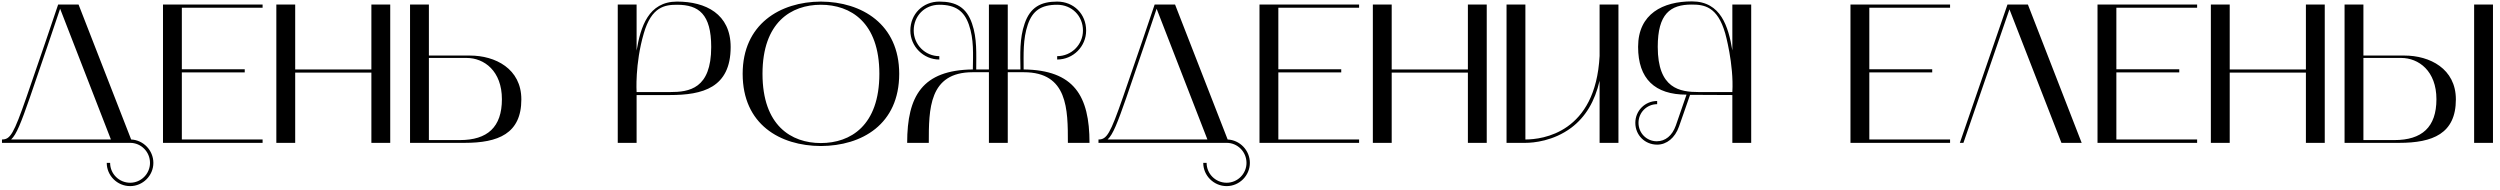 <?xml version="1.0" encoding="UTF-8"?> <svg xmlns="http://www.w3.org/2000/svg" width="315" height="24" viewBox="0 0 315 24" fill="none"><path d="M16.4 18H0.25V17.575C1.3 17.575 1.725 16.875 3.35 12.2C4.85 7.9 7 1.55 7.325 0.575H9.9L16.525 17.575C18.075 17.65 19.325 18.95 19.325 20.525C19.325 22.125 18 23.45 16.4 23.45C14.775 23.45 13.45 22.125 13.45 20.525H13.875C13.875 21.9 15 23.025 16.4 23.025C17.775 23.025 18.9 21.9 18.9 20.525C18.9 19.125 17.775 18 16.4 18ZM3.75 12.325C2.65 15.475 2.075 16.95 1.4 17.575H13.975L7.575 1.1C6.975 2.875 5.1 8.45 3.75 12.325ZM20.537 18V0.575H33.087V0.975H22.912V8.725H30.837V9.125H22.912V17.575H33.087V18H20.537ZM34.819 0.575H37.194V8.75H46.794V0.575H49.169V18H46.794V9.15H37.194V18H34.819V0.575ZM51.665 18V0.575H54.04V7H59.215C62.39 7 65.69 8.65 65.69 12.525C65.69 16.85 62.765 18 58.54 18H51.665ZM54.04 17.65H57.94C61.415 17.65 63.24 16.025 63.24 12.5C63.24 8.95 61.015 7.3 58.79 7.3H54.04V17.65ZM80.212 18H77.837V0.575H80.212V6.375C80.712 3.4 81.687 0.2 85.312 0.2C88.912 0.2 92.062 1.75 92.062 5.925C92.062 11.075 88.512 11.975 84.412 11.975H80.212V18ZM81.112 4.225C79.987 8.075 80.212 11.6 80.212 11.6H84.412C86.837 11.6 89.612 11.2 89.612 5.925C89.612 1.775 88.037 0.6 85.312 0.6C83.787 0.6 82.087 0.825 81.112 4.225ZM93.575 9.3C93.575 3.05 98.275 0.225 103.425 0.2C108.6 0.225 113.3 3.05 113.3 9.3C113.3 15.675 108.6 18.375 103.425 18.4C98.275 18.375 93.575 15.675 93.575 9.3ZM103.425 0.6C99.7 0.6 96.075 2.8 96.075 9.3C96.075 15.825 99.7 18.025 103.425 18.025C107.175 18.025 110.8 15.825 110.8 9.3C110.8 2.8 107.175 0.6 103.425 0.6ZM117.028 18H114.303C114.303 12.075 116.228 8.825 122.578 8.75C122.603 6.85 122.728 4.95 122.078 3.1C121.478 1.375 120.378 0.6 118.353 0.6C116.503 0.6 115.128 2 115.128 3.85C115.128 5.625 116.578 7.075 118.353 7.075V7.5C116.353 7.5 114.703 5.85 114.703 3.85C114.703 1.775 116.278 0.2 118.353 0.2C120.453 0.2 121.778 0.925 122.478 2.975C123.128 4.85 123.003 6.8 123.003 8.75H124.603V0.575H126.978V8.75H128.578C128.553 6.8 128.453 4.85 129.103 2.975C129.803 0.925 131.128 0.2 133.203 0.2C135.303 0.2 136.853 1.775 136.853 3.85C136.853 5.85 135.228 7.5 133.203 7.5V7.075C135.003 7.075 136.453 5.625 136.453 3.85C136.453 2 135.053 0.6 133.203 0.6C131.178 0.6 130.103 1.35 129.503 3.1C128.878 4.925 128.978 6.85 128.978 8.75C135.328 8.825 137.278 12.075 137.278 18H134.553C134.553 13.775 134.553 9.1 129.003 9.1H126.978V18H124.603V9.1H122.553C117.028 9.1 117.028 13.775 117.028 18ZM154.559 18H138.409V17.575C139.459 17.575 139.884 16.875 141.509 12.2C143.009 7.9 145.159 1.55 145.484 0.575H148.059L154.684 17.575C156.234 17.65 157.484 18.95 157.484 20.525C157.484 22.125 156.159 23.45 154.559 23.45C152.934 23.45 151.609 22.125 151.609 20.525H152.034C152.034 21.9 153.159 23.025 154.559 23.025C155.934 23.025 157.059 21.9 157.059 20.525C157.059 19.125 155.934 18 154.559 18ZM141.909 12.325C140.809 15.475 140.234 16.95 139.559 17.575H152.134L145.734 1.1C145.134 2.875 143.259 8.45 141.909 12.325ZM158.696 18V0.575H171.246V0.975H161.071V8.725H168.996V9.125H161.071V17.575H171.246V18H158.696ZM172.979 0.575H175.354V8.75H184.954V0.575H187.329V18H184.954V9.15H175.354V18H172.979V0.575ZM192.199 18H189.824V0.575H192.199V17.575C194.349 17.575 201.049 16.75 201.549 7.05V0.575H203.924V18H201.549V10.175C200.949 12.775 199.774 14.75 197.974 16.1C195.724 17.775 193.224 18 192.199 18ZM206.051 15.475C206.051 13.95 207.276 12.725 208.801 12.725V13.125C207.501 13.125 206.451 14.175 206.451 15.475C206.451 16.775 207.476 17.8 208.751 17.8C209.826 17.8 210.701 17.1 211.151 15.825L212.501 11.925C208.526 11.925 206.401 9.95 206.401 5.9C206.401 1.725 209.551 0.175 213.176 0.175C216.851 0.175 217.776 3.375 218.276 6.35V0.575H220.651V18H218.276V11.975L212.951 11.95L211.551 15.95C211.051 17.375 210.001 18.225 208.801 18.225C207.276 18.225 206.051 17.05 206.051 15.475ZM208.876 5.9C208.876 11.175 211.651 11.6 214.076 11.6H218.276C218.476 8.075 217.376 4.2 217.376 4.2C216.401 0.8 214.701 0.575 213.151 0.575C210.451 0.575 208.876 1.75 208.876 5.9ZM233.159 18V0.575H245.709V0.975H235.534V8.725H243.459V9.125H235.534V17.575H245.709V18H233.159ZM246.941 18L252.941 0.575H255.516L262.291 18H259.741L253.191 1.175L247.391 18H246.941ZM264.287 18V0.575H276.837V0.975H266.662V8.725H274.587V9.125H266.662V17.575H276.837V18H264.287ZM278.569 0.575H280.944V8.75H290.544V0.575H292.919V18H290.544V9.15H280.944V18H278.569V0.575ZM302.29 18H295.415V0.575H297.79V7H302.965C306.14 7 309.44 8.65 309.44 12.525C309.44 16.85 306.515 18 302.29 18ZM302.54 7.3H297.79V17.65H301.69C305.165 17.65 306.99 16.025 306.99 12.5C306.99 8.95 304.765 7.3 302.54 7.3ZM311.74 18V0.575H314.115V18H311.74Z" fill="black"></path></svg> 